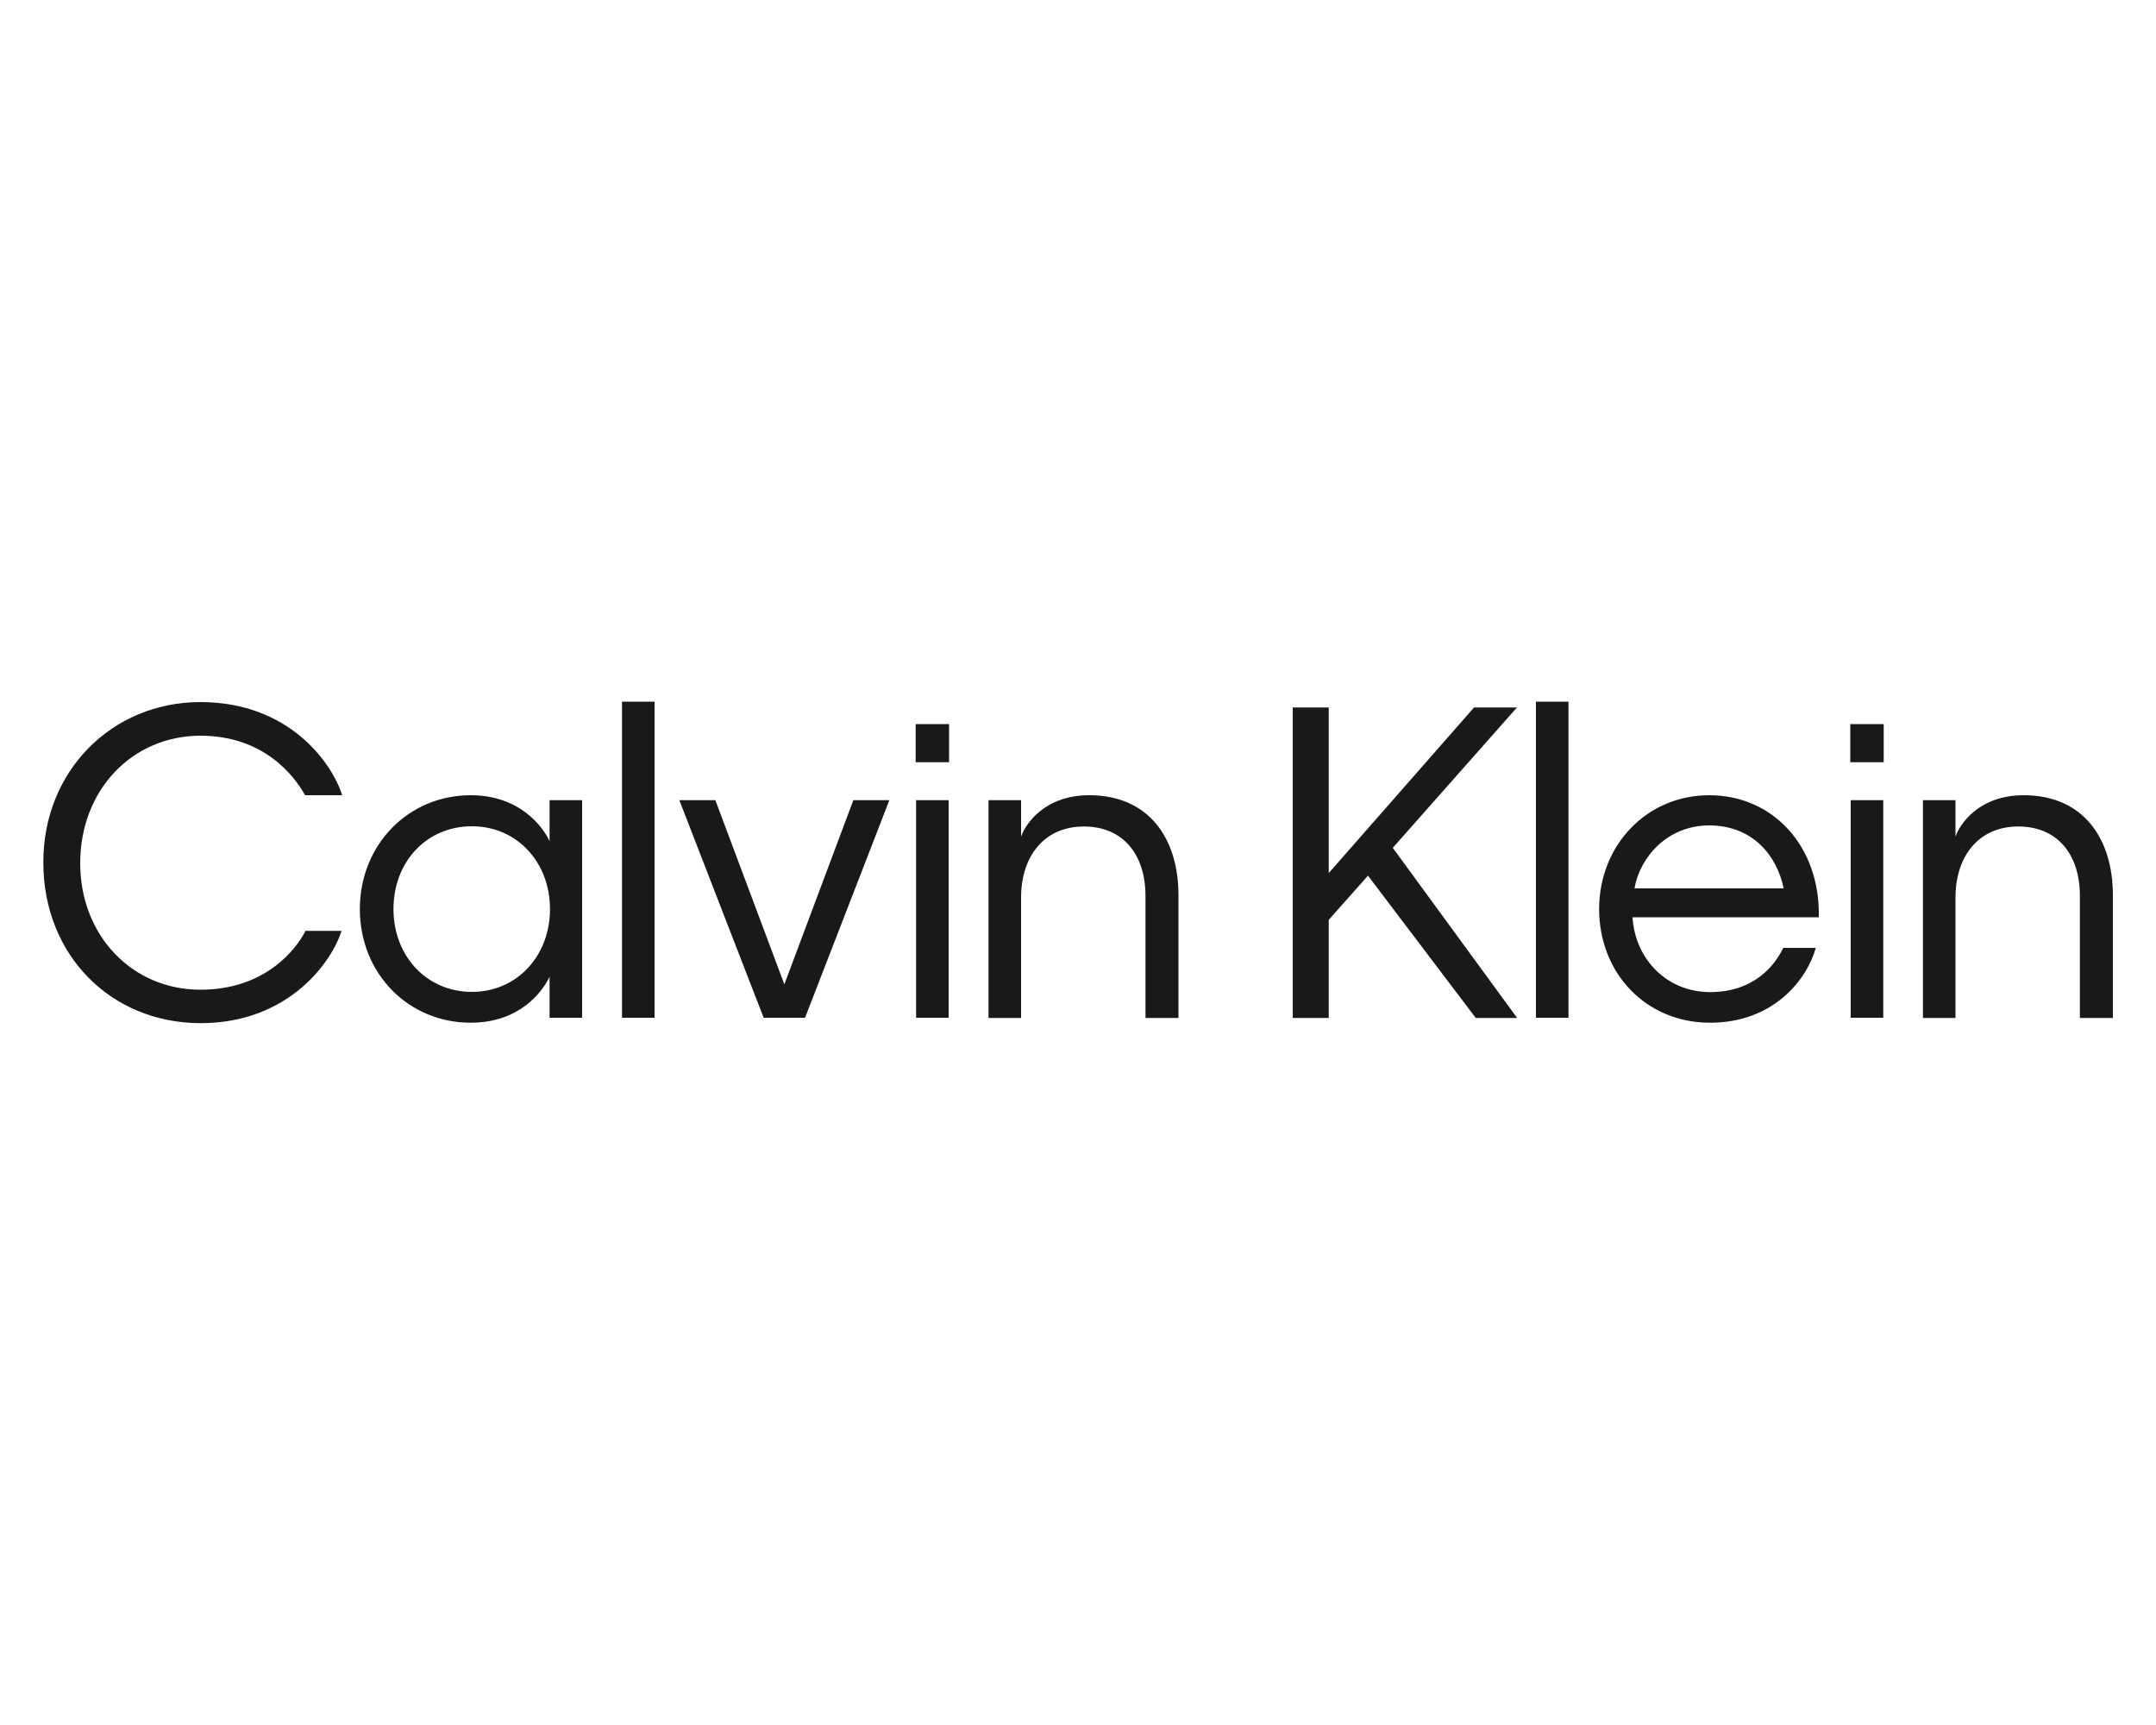 <?xml version="1.0" encoding="utf-8"?><!--Generator: Adobe Illustrator 24.2.3, SVG Export Plug-In . SVG Version: 6.00 Build 0)--><svg xmlns="http://www.w3.org/2000/svg" xmlns:xlink="http://www.w3.org/1999/xlink" xml:space="preserve" id="Слой_1" x="0px" y="0px" style="enable-background:new 0 0 1000 800" version="1.1" viewBox="0 0 1000 800"><style type="text/css">.st0{fill-rule:evenodd;clip-rule:evenodd;fill:#1A1919;}</style><path d="M93,325.6c41.2,0,61.1,28.4,65.7,43.2h-17.2c-5.2-9.4-19.5-27.6-48.5-27.6c-31.6,0-55.8,25.1-55.8,59.1
	c0,33.6,24.1,58.7,55.8,58.7c29.5,0,44.1-18.2,48.7-27.3h16.7c-4.2,13.8-24.1,42.8-65.3,42.8c-41.6,0-73-31.5-73-74.5
	C20,357.7,51.8,325.6,93,325.6L93,325.6z M792.8,368.8c29.5,0,51.5,23.6,50.8,56.6h-86.4c1.2,19.4,15.9,34.7,36,34.7
	c20.1,0,29.9-12.1,33.9-20.5h15.1c-3.8,13.8-18.8,34.7-49.1,34.7c-29.5,0-51.4-22.8-51.4-52.8C741.8,391.8,763.9,368.8,792.8,368.8z
	 M218.3,368.8c22.8,0,33.5,14.6,36.6,21.3v-19h15.1v100.9h-15.1v-19c-3.3,6.9-13.8,21.3-36.6,21.3c-28.7,0-51.4-22.6-51.4-52.8
	C167,391.5,189.6,368.8,218.3,368.8L218.3,368.8z M505.2,368.8c28.2,0,41.4,20.7,41.4,46.3v57h-15.3v-56.6c0-19-10.2-32.2-28.6-32.2
	c-18.2,0-29.1,13.6-29.1,33v55.8h-15.1V371.1h15.1V388C475.5,382.4,484.3,368.8,505.2,368.8L505.2,368.8z M616.3,328.1v76.8
	l67.4-76.8h19.9L646,393.2l57.7,78.9h-19.2l-50-66l-18.2,20.5v45.5h-16.7V328.1L616.3,328.1L616.3,328.1z M938.6,368.8
	c28.2,0,41.4,20.7,41.4,46.3v57h-15.3v-56.6c0-19-10.2-32.2-28.6-32.2c-18.2,0-29.1,13.6-29.1,33v55.8h-15.1V371.1H907V388
	C908.9,382.4,917.7,368.8,938.6,368.8z M331.8,371.1l32,85.4l32-85.4h16.7l-39.1,100.9h-19.2l-39.1-100.9L331.8,371.1L331.8,371.1z
	 M440,371.1v100.9h-15.1V371.1C424.9,371.1,440,371.1,440,371.1z M727.5,325.4v146.6h-15.1V325.4
	C712.3,325.4,727.5,325.4,727.5,325.4z M873.5,371.1v100.9h-15.1V371.1H873.5z M303.6,325.4v146.6h-15.1V325.4H303.6z M218.9,383.2
	c-21.1,0-36.4,16.5-36.4,38.4c0,21.7,15.3,38.4,36.4,38.4c20.9,0,36.2-16.7,36.2-38.4C255.1,399.9,239.8,383.2,218.9,383.2z
	 M792.8,382.8c-19.5,0-32.2,14.8-34.7,29.2h69.2C824.2,396.8,812.9,382.8,792.8,382.8z M440.2,335.8v17.7h-15.5v-17.7
	C424.7,335.8,440.2,335.8,440.2,335.8z M873.7,335.8v17.7h-15.5v-17.7C858.1,335.8,873.7,335.8,873.7,335.8z" class="st0"/></svg>